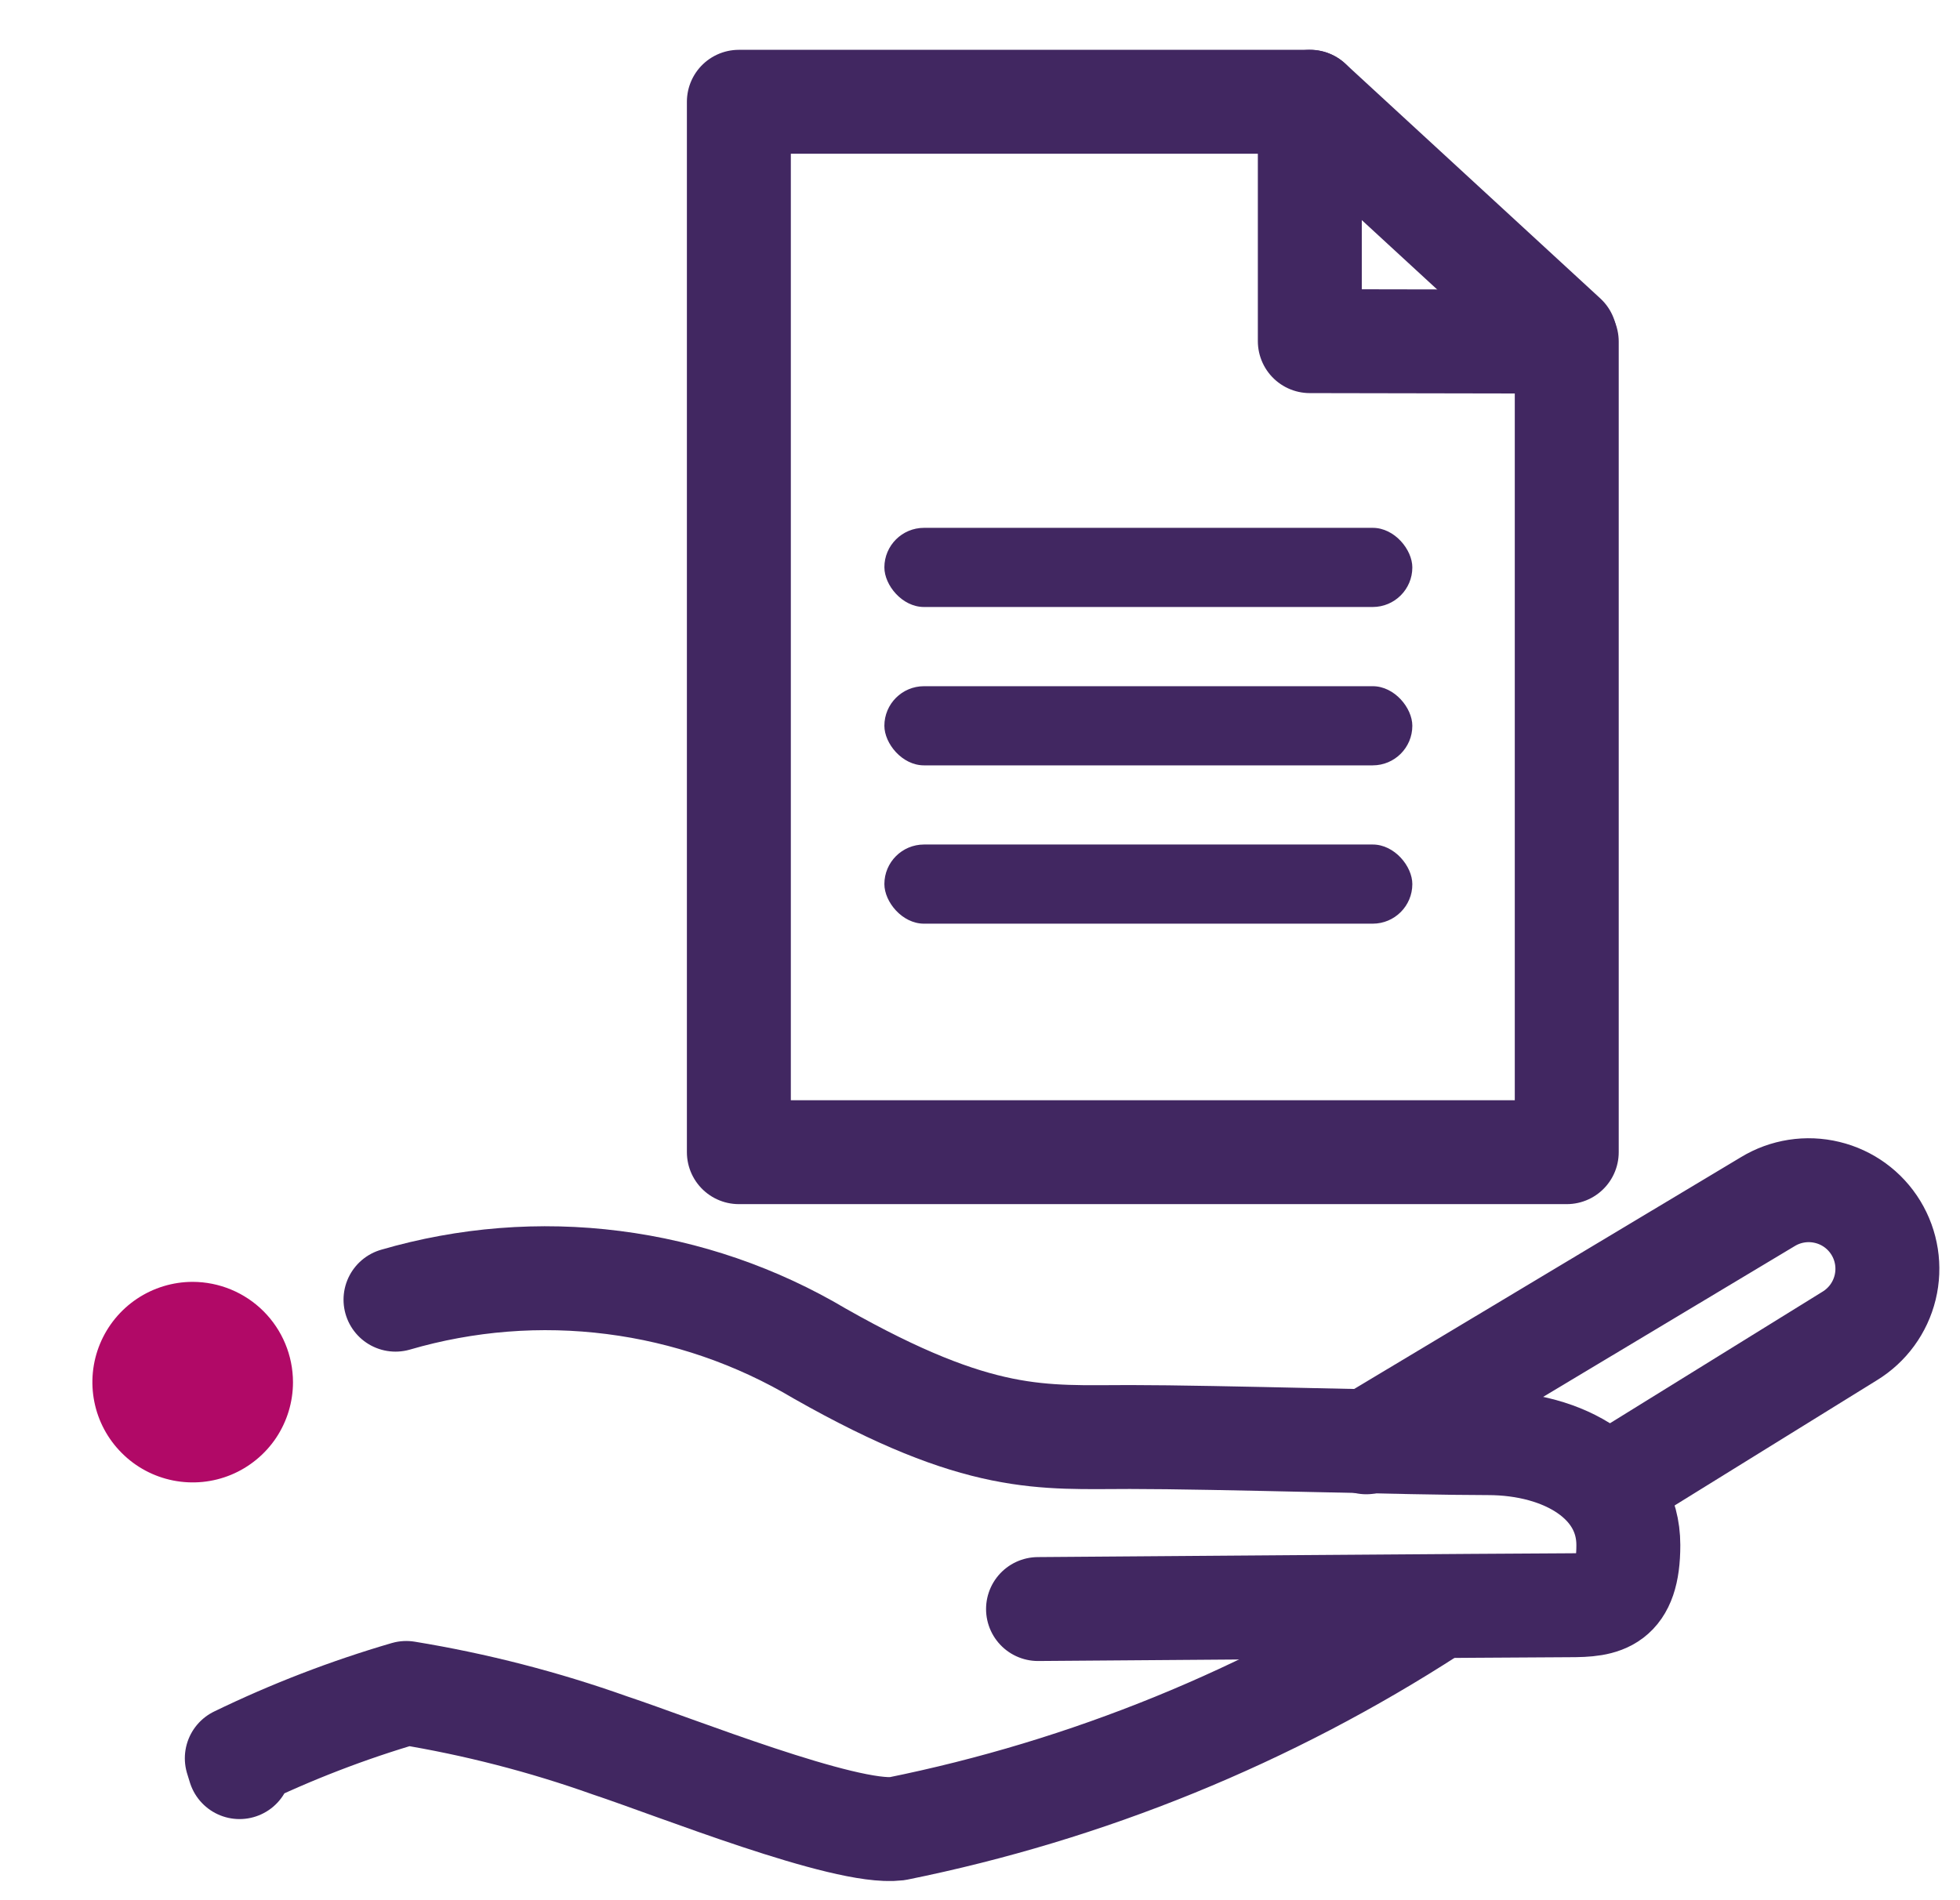 <svg width="33" height="32" viewBox="0 0 33 32" fill="none" xmlns="http://www.w3.org/2000/svg">
<path d="M22.055 1.714H12.44V19.403H26.379V5.753L22.053 5.745V1.717" stroke="#412761" stroke-width="1.75" stroke-linecap="round" stroke-linejoin="round"/>
<path d="M22.056 1.714L26.351 5.669" stroke="#412761" stroke-width="1.75" stroke-linecap="round" stroke-linejoin="round"/>
<path d="M23.003 24.289L29.763 20.237C30.063 20.054 30.424 19.998 30.765 20.081C31.107 20.163 31.401 20.378 31.584 20.678C31.767 20.978 31.823 21.339 31.74 21.68C31.657 22.022 31.442 22.316 31.142 22.499L27.217 24.929" stroke="#412761" stroke-width="1.75" stroke-linecap="round" stroke-linejoin="round"/>
<path d="M17.477 27.097C17.477 27.097 25.855 27.033 26.428 27.033C27.001 27.033 27.416 26.98 27.416 26.019C27.416 24.954 26.351 24.303 25.051 24.303C23.752 24.303 20.506 24.2 19.025 24.2C17.544 24.2 16.505 24.328 13.804 22.796C12.739 22.162 11.555 21.754 10.326 21.598C9.097 21.441 7.849 21.54 6.659 21.887" stroke="#412761" stroke-width="1.75" stroke-linecap="round" stroke-linejoin="round"/>
<path d="M4.033 29.759L3.987 29.61C4.906 29.164 5.86 28.796 6.84 28.51C8.008 28.701 9.156 28.997 10.271 29.394C11.363 29.756 14.22 30.901 15.104 30.796C18.308 30.148 21.361 28.903 24.105 27.126" stroke="#412761" stroke-width="1.75" stroke-linecap="round" stroke-linejoin="round"/>
<path d="M3.244 21.587C2.91 21.587 2.583 21.687 2.306 21.872C2.028 22.058 1.812 22.322 1.684 22.63C1.556 22.939 1.523 23.278 1.588 23.606C1.653 23.933 1.814 24.234 2.051 24.47C2.287 24.707 2.588 24.867 2.915 24.932C3.243 24.997 3.582 24.964 3.891 24.836C4.199 24.708 4.463 24.492 4.649 24.214C4.834 23.936 4.933 23.61 4.933 23.276C4.932 22.828 4.754 22.399 4.437 22.082C4.121 21.766 3.691 21.588 3.244 21.587" fill="#B10967"/>
<rect x="14.89" y="11.556" width="8.889" height="1.333" rx="0.667" fill="#412761"/>
<rect x="14.89" y="14.222" width="8.889" height="1.333" rx="0.667" fill="#412761"/>
<rect x="14.89" y="8.889" width="8.889" height="1.333" rx="0.667" fill="#412761"/>
</svg>
